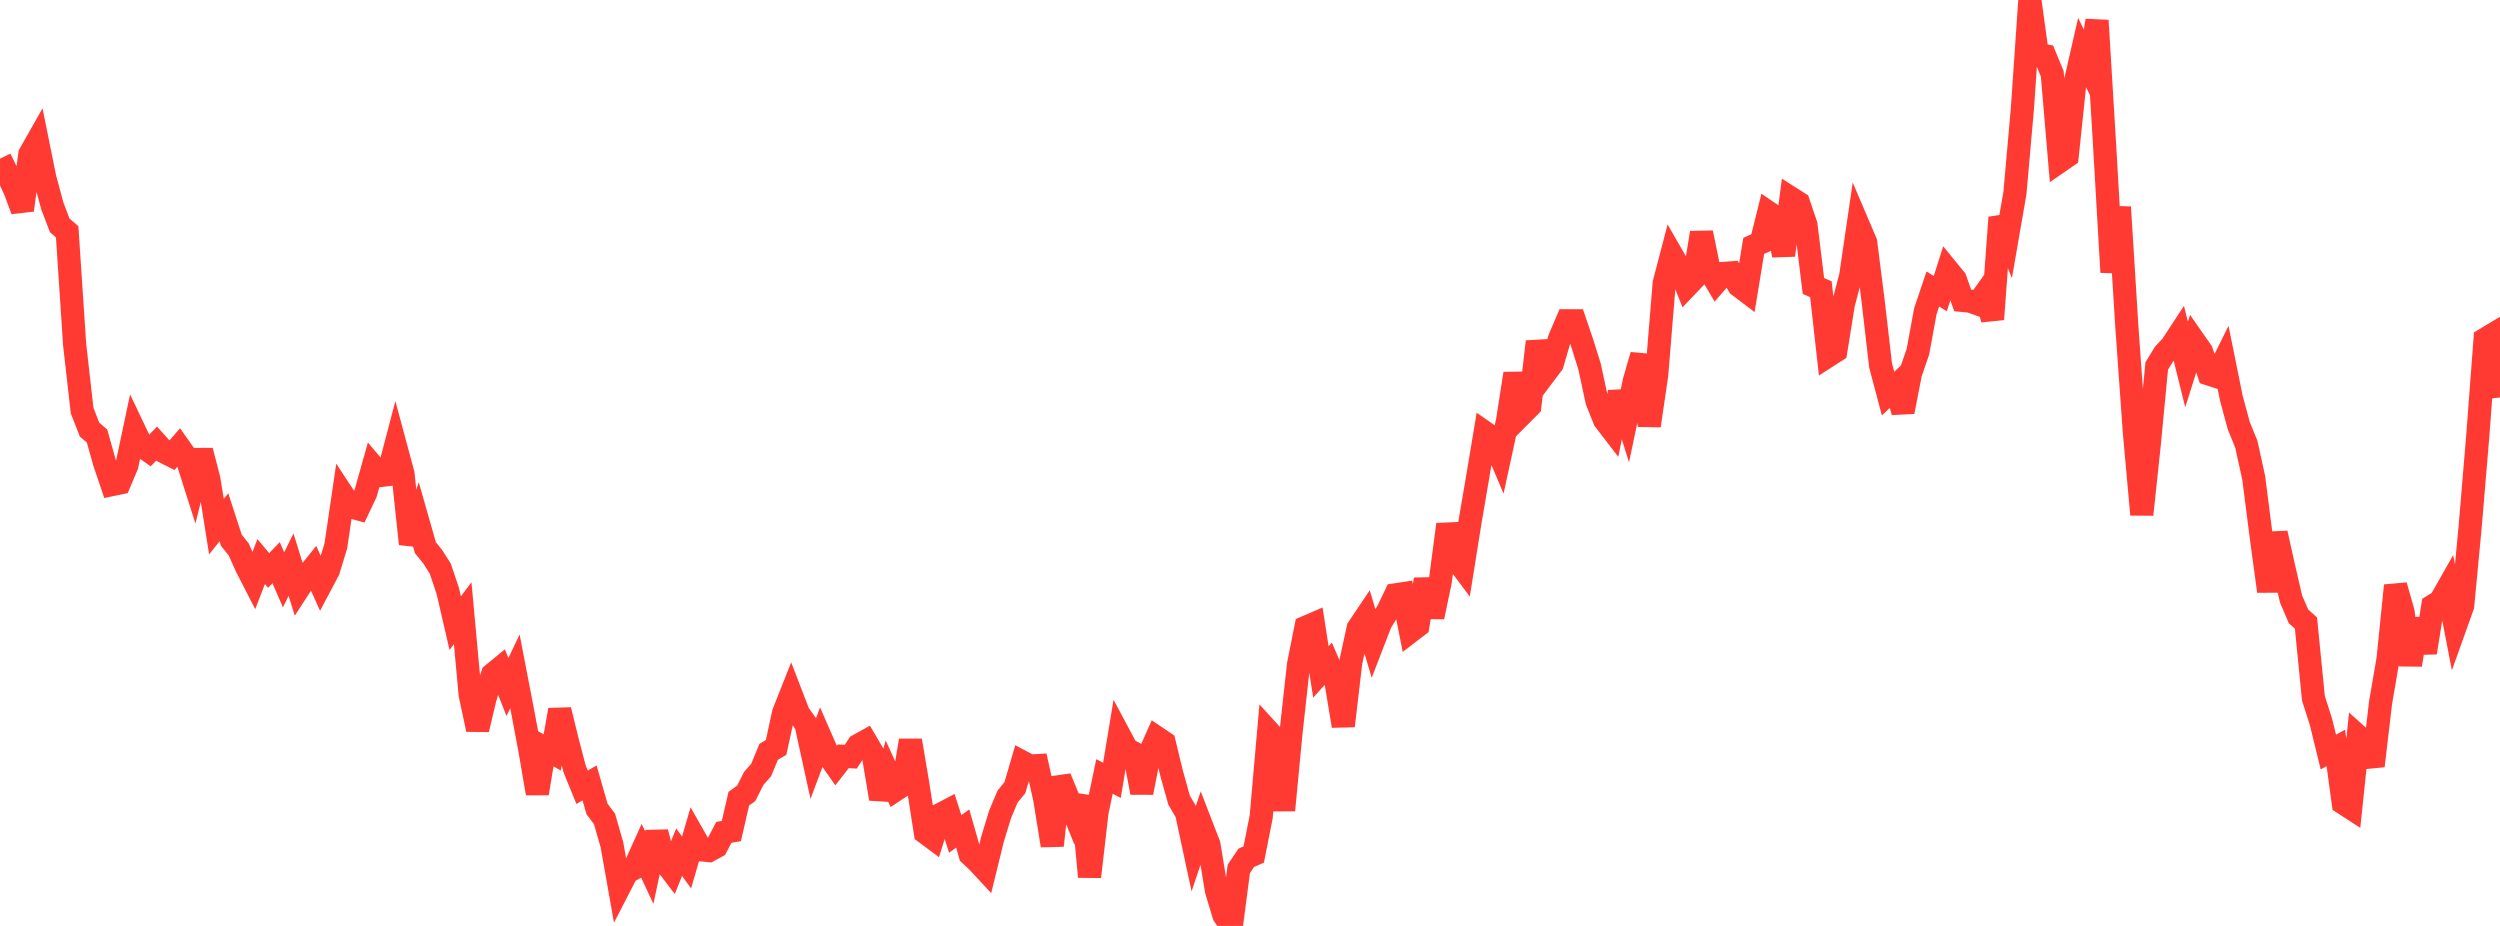 <?xml version="1.0" standalone="no"?>
<!DOCTYPE svg PUBLIC "-//W3C//DTD SVG 1.1//EN" "http://www.w3.org/Graphics/SVG/1.1/DTD/svg11.dtd">

<svg width="135" height="50" viewBox="0 0 135 50" preserveAspectRatio="none" 
  xmlns="http://www.w3.org/2000/svg"
  xmlns:xlink="http://www.w3.org/1999/xlink">


<polyline points="0.0, 8.57 0.403, 9.394 0.806, 10.271 1.209, 11.347 1.612, 8.324 2.015, 7.613 2.418, 9.605 2.821, 11.107 3.224, 12.169 3.627, 12.518 4.03, 18.598 4.433, 22.167 4.836, 23.2 5.239, 23.541 5.642, 24.975 6.045, 26.168 6.448, 26.084 6.851, 25.133 7.254, 23.232 7.657, 24.078 8.06, 24.363 8.463, 23.95 8.866, 24.398 9.269, 24.603 9.672, 24.137 10.075, 24.706 10.478, 25.972 10.881, 24.339 11.284, 25.898 11.687, 28.44 12.09, 27.934 12.493, 29.175 12.896, 29.677 13.299, 30.587 13.701, 31.369 14.104, 30.325 14.507, 30.806 14.91, 30.385 15.313, 31.31 15.716, 30.49 16.119, 31.788 16.522, 31.166 16.925, 30.665 17.328, 31.562 17.731, 30.8 18.134, 29.486 18.537, 26.753 18.94, 27.366 19.343, 27.476 19.746, 26.628 20.149, 25.198 20.552, 25.675 20.955, 25.626 21.358, 24.09 21.761, 25.586 22.164, 29.371 22.567, 28.159 22.97, 29.573 23.373, 30.072 23.776, 30.71 24.179, 31.907 24.582, 33.65 24.985, 33.114 25.388, 37.502 25.791, 39.389 26.194, 37.69 26.597, 36.418 27.0, 36.088 27.403, 37.101 27.806, 36.252 28.209, 38.344 28.612, 40.488 29.015, 42.843 29.418, 40.404 29.821, 40.63 30.224, 38.337 30.627, 39.98 31.03, 41.522 31.433, 42.511 31.836, 42.277 32.239, 43.683 32.642, 44.214 33.045, 45.621 33.448, 47.894 33.851, 47.111 34.254, 46.882 34.657, 45.989 35.06, 46.852 35.463, 44.942 35.866, 46.493 36.269, 47.022 36.672, 46.017 37.075, 46.573 37.478, 45.187 37.881, 45.893 38.284, 45.932 38.687, 45.713 39.09, 44.946 39.493, 44.878 39.896, 43.127 40.299, 42.837 40.701, 42.036 41.104, 41.579 41.507, 40.6 41.91, 40.361 42.313, 38.5 42.716, 37.483 43.119, 38.528 43.522, 39.097 43.925, 40.938 44.328, 39.861 44.731, 40.783 45.134, 41.358 45.537, 40.841 45.94, 40.862 46.343, 40.253 46.746, 40.029 47.149, 40.716 47.552, 43.135 47.955, 41.772 48.358, 42.656 48.761, 42.392 49.164, 39.988 49.567, 42.379 49.97, 44.962 50.373, 45.261 50.776, 43.983 51.179, 43.773 51.582, 45.032 51.985, 44.738 52.388, 46.144 52.791, 46.52 53.194, 46.954 53.597, 45.313 54.0, 43.991 54.403, 43.025 54.806, 42.529 55.209, 41.152 55.612, 41.366 56.015, 41.343 56.418, 43.159 56.821, 45.658 57.224, 42.002 57.627, 42.98 58.03, 43.972 58.433, 43.02 58.836, 47.345 59.239, 43.851 59.642, 41.929 60.045, 42.138 60.448, 39.704 60.851, 40.458 61.254, 40.676 61.657, 42.802 62.06, 40.735 62.463, 39.83 62.866, 40.102 63.269, 41.766 63.672, 43.209 64.075, 43.898 64.478, 45.776 64.881, 44.575 65.284, 45.619 65.687, 48.081 66.09, 49.416 66.493, 50.0 66.896, 46.918 67.299, 46.322 67.701, 46.143 68.104, 44.109 68.507, 39.512 68.91, 39.955 69.313, 43.751 69.716, 39.55 70.119, 35.892 70.522, 33.872 70.925, 33.698 71.328, 36.283 71.731, 35.839 72.134, 36.775 72.537, 39.2 72.94, 35.764 73.343, 33.921 73.746, 33.322 74.149, 34.668 74.552, 33.625 74.955, 32.969 75.358, 32.122 75.761, 32.061 76.164, 34.096 76.567, 33.788 76.97, 31.284 77.373, 33.313 77.776, 31.386 78.179, 28.321 78.582, 30.119 78.985, 30.658 79.388, 28.139 79.791, 25.782 80.194, 23.364 80.597, 23.644 81.0, 24.597 81.403, 22.739 81.806, 20.176 82.209, 22.329 82.612, 21.925 83.015, 18.449 83.418, 20.181 83.821, 19.646 84.224, 18.264 84.627, 17.321 85.03, 17.322 85.433, 18.507 85.836, 19.795 86.239, 21.662 86.642, 22.673 87.045, 23.198 87.448, 21.181 87.851, 22.483 88.254, 20.573 88.657, 19.182 89.06, 22.988 89.463, 20.23 89.866, 15.298 90.269, 13.754 90.672, 14.455 91.075, 15.461 91.478, 15.039 91.881, 12.569 92.284, 14.542 92.687, 15.224 93.09, 14.762 93.493, 14.733 93.896, 15.423 94.299, 15.728 94.701, 13.276 95.104, 13.098 95.507, 11.483 95.91, 11.758 96.313, 13.783 96.716, 10.701 97.119, 10.957 97.522, 12.148 97.925, 15.442 98.328, 15.619 98.731, 19.209 99.134, 18.95 99.537, 16.442 99.94, 14.89 100.343, 12.142 100.746, 13.087 101.149, 16.255 101.552, 19.737 101.955, 21.256 102.358, 20.873 102.761, 22.237 103.164, 20.163 103.567, 18.994 103.97, 16.803 104.373, 15.606 104.776, 15.856 105.179, 14.589 105.582, 15.082 105.985, 16.223 106.388, 16.262 106.791, 16.405 107.194, 15.844 107.597, 17.239 108.0, 11.748 108.403, 12.75 108.806, 10.426 109.209, 5.872 109.612, 0.0 110.015, 2.93 110.418, 3.007 110.821, 3.984 111.224, 8.711 111.627, 8.433 112.03, 4.597 112.433, 2.836 112.836, 3.667 113.239, 1.108 113.642, 7.735 114.045, 14.699 114.448, 11.185 114.851, 17.656 115.254, 23.305 115.657, 27.786 116.06, 23.991 116.463, 19.767 116.866, 19.105 117.269, 18.672 117.672, 18.056 118.075, 19.684 118.478, 18.403 118.881, 18.98 119.284, 20.196 119.687, 20.327 120.09, 19.51 120.493, 21.504 120.896, 22.994 121.299, 23.979 121.701, 25.805 122.104, 28.957 122.507, 31.927 122.91, 28.791 123.313, 30.601 123.716, 32.344 124.119, 33.283 124.522, 33.643 124.925, 37.711 125.328, 38.963 125.731, 40.609 126.134, 40.389 126.537, 43.365 126.94, 43.626 127.343, 39.759 127.746, 40.12 128.149, 41.357 128.552, 37.937 128.955, 35.592 129.358, 31.62 129.761, 33.033 130.164, 35.902 130.567, 33.426 130.97, 35.24 131.373, 32.716 131.776, 32.467 132.179, 31.756 132.582, 33.839 132.985, 32.712 133.388, 28.444 133.791, 23.644 134.194, 18.318 134.597, 18.076 135.0, 21.463" fill="none" stroke="#ff3a33" stroke-width="1.25"/>

</svg>